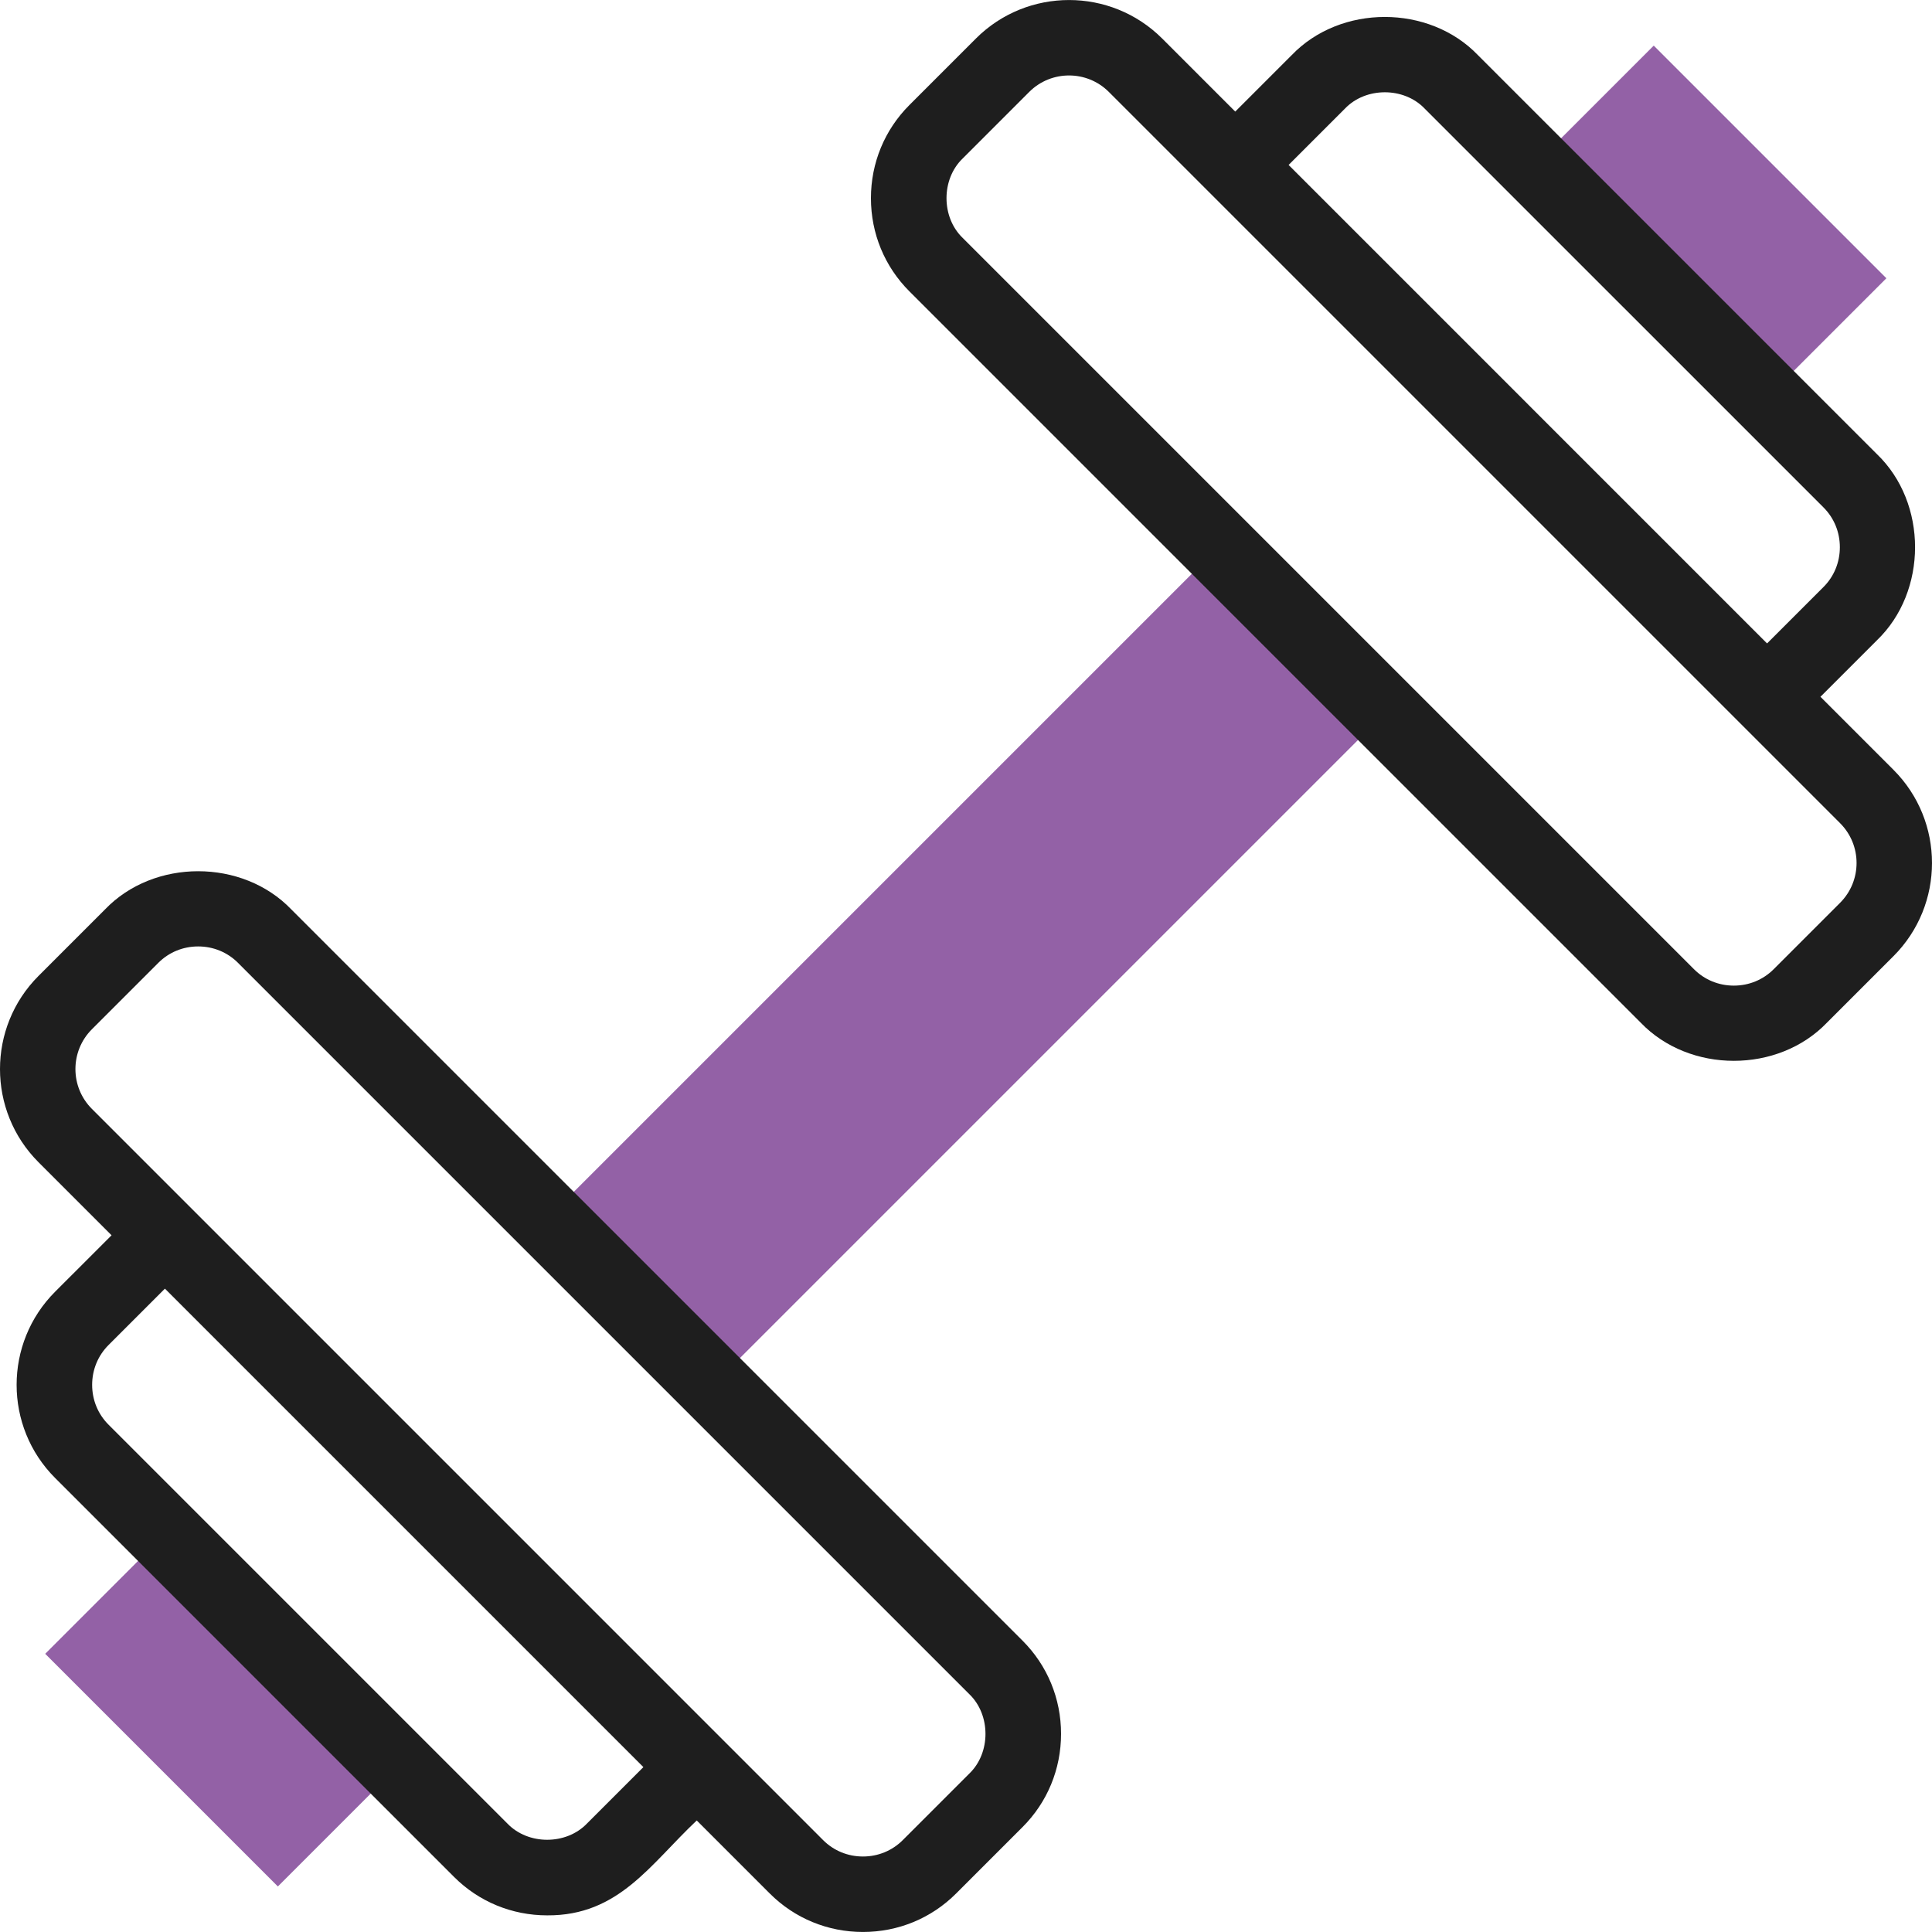 <?xml version="1.0" encoding="UTF-8"?>
<svg xmlns="http://www.w3.org/2000/svg" xmlns:xlink="http://www.w3.org/1999/xlink" xmlns:svgjs="http://svgjs.com/svgjs" version="1.1" width="512" height="512" x="0" y="0" viewBox="0 0 512.029 512.029" style="enable-background:new 0 0 512 512" xml:space="preserve" class="">
  <g>
    <g xmlns="http://www.w3.org/2000/svg">
      <g clip-rule="evenodd" fill="#b2f0fb" fill-rule="evenodd">
        <path d="m430.925 15.107h44.802v87.208h-44.802z" transform="matrix(.707 -.707 .707 .707 91.262 337.746)" fill="#9361a6" data-original="#b2f0fb" class=""/>
        <path d="m130.185 224.877h251.659v62.291h-251.659z" transform="matrix(.707 -.707 .707 .707 -106.051 256.016)" fill="#9361a6" data-original="#b2f0fb" class=""/>
        <path d="m36.301 409.731h44.802v87.208h-44.802z" transform="matrix(.707 -.707 .707 .707 -303.363 174.288)" fill="#9361a6" data-original="#b2f0fb" class=""/>
      </g>
      <g fill="#020288">
        <path d="m77.208 241.024c-12.946-13.502-36.434-13.502-49.379 0 0 0-17.619 17.618-17.619 17.618-13.614 13.614-13.614 35.766 0 49.38l19.357 19.357s-14.952 14.951-14.952 14.951c-13.614 13.614-13.614 35.766 0 49.38 0 0 105.711 105.711 105.711 105.711 6.576 6.575 15.345 10.196 24.692 10.195 18.968.123 27.335-13.556 39.639-25.147l19.357 19.357c6.575 6.575 15.344 10.195 24.692 10.194 9.346-.001 18.113-3.621 24.687-10.194l17.618-17.619c6.574-6.573 10.194-15.341 10.194-24.689s-3.62-18.116-10.193-24.689zm78.356 242.255c-5.505 5.741-15.591 5.748-21.095 0 0 0-105.711-105.711-105.711-105.711-2.798-2.798-4.339-6.544-4.339-10.547 0-4.004 1.541-7.75 4.338-10.548 0 0 14.952-14.952 14.952-14.952l126.806 126.806zm101.306-13.214-17.619 17.619c-2.796 2.797-6.542 4.337-10.546 4.337-4.005.001-7.751-1.539-10.548-4.337l-193.804-193.805c-5.816-5.815-5.816-15.279 0-21.095s17.619-17.618 17.619-17.618c2.797-2.797 6.543-4.337 10.548-4.337 4.004 0 7.75 1.54 10.546 4.337 0 0 193.805 193.805 193.805 193.805 5.735 5.492 5.747 15.6-.001 21.094z" fill="#1e1e1e" data-original="#020288" class=""/>
        <path d="m501.819 204.023-19.357-19.357s14.952-14.952 14.952-14.952c13.499-12.948 13.506-36.432 0-49.379 0 0-105.712-105.711-105.712-105.711-12.944-13.503-36.433-13.508-49.379-.001 0 0-14.952 14.951-14.952 14.951l-19.356-19.356c-13.616-13.614-35.766-13.612-49.38 0 0 0-17.618 17.619-17.618 17.619-6.575 6.574-10.196 15.344-10.195 24.692.001 9.346 3.622 18.113 10.195 24.687l193.804 193.804c12.938 13.496 36.44 13.507 49.379.001 0 0 17.619-17.618 17.619-17.618 13.614-13.614 13.614-35.766 0-49.38zm-145.354-175.257c5.508-5.743 15.588-5.749 21.094 0 0 0 105.713 105.712 105.713 105.712 2.797 2.797 4.337 6.543 4.336 10.547 0 4.005-1.54 7.751-4.337 10.547l-14.952 14.952-126.806-126.807zm131.211 210.494s-17.619 17.619-17.619 17.619c-2.796 2.795-6.541 4.335-10.547 4.335s-7.751-1.54-10.547-4.336l-193.805-193.804c-5.739-5.496-5.749-15.596 0-21.094 0 0 17.618-17.619 17.618-17.619 5.817-5.816 15.279-5.815 21.095 0l193.805 193.805c5.817 5.815 5.817 15.279 0 21.094z" fill="#1e1e1e" data-original="#020288" class=""/>
      </g>
    </g>
  </g>
</svg>
